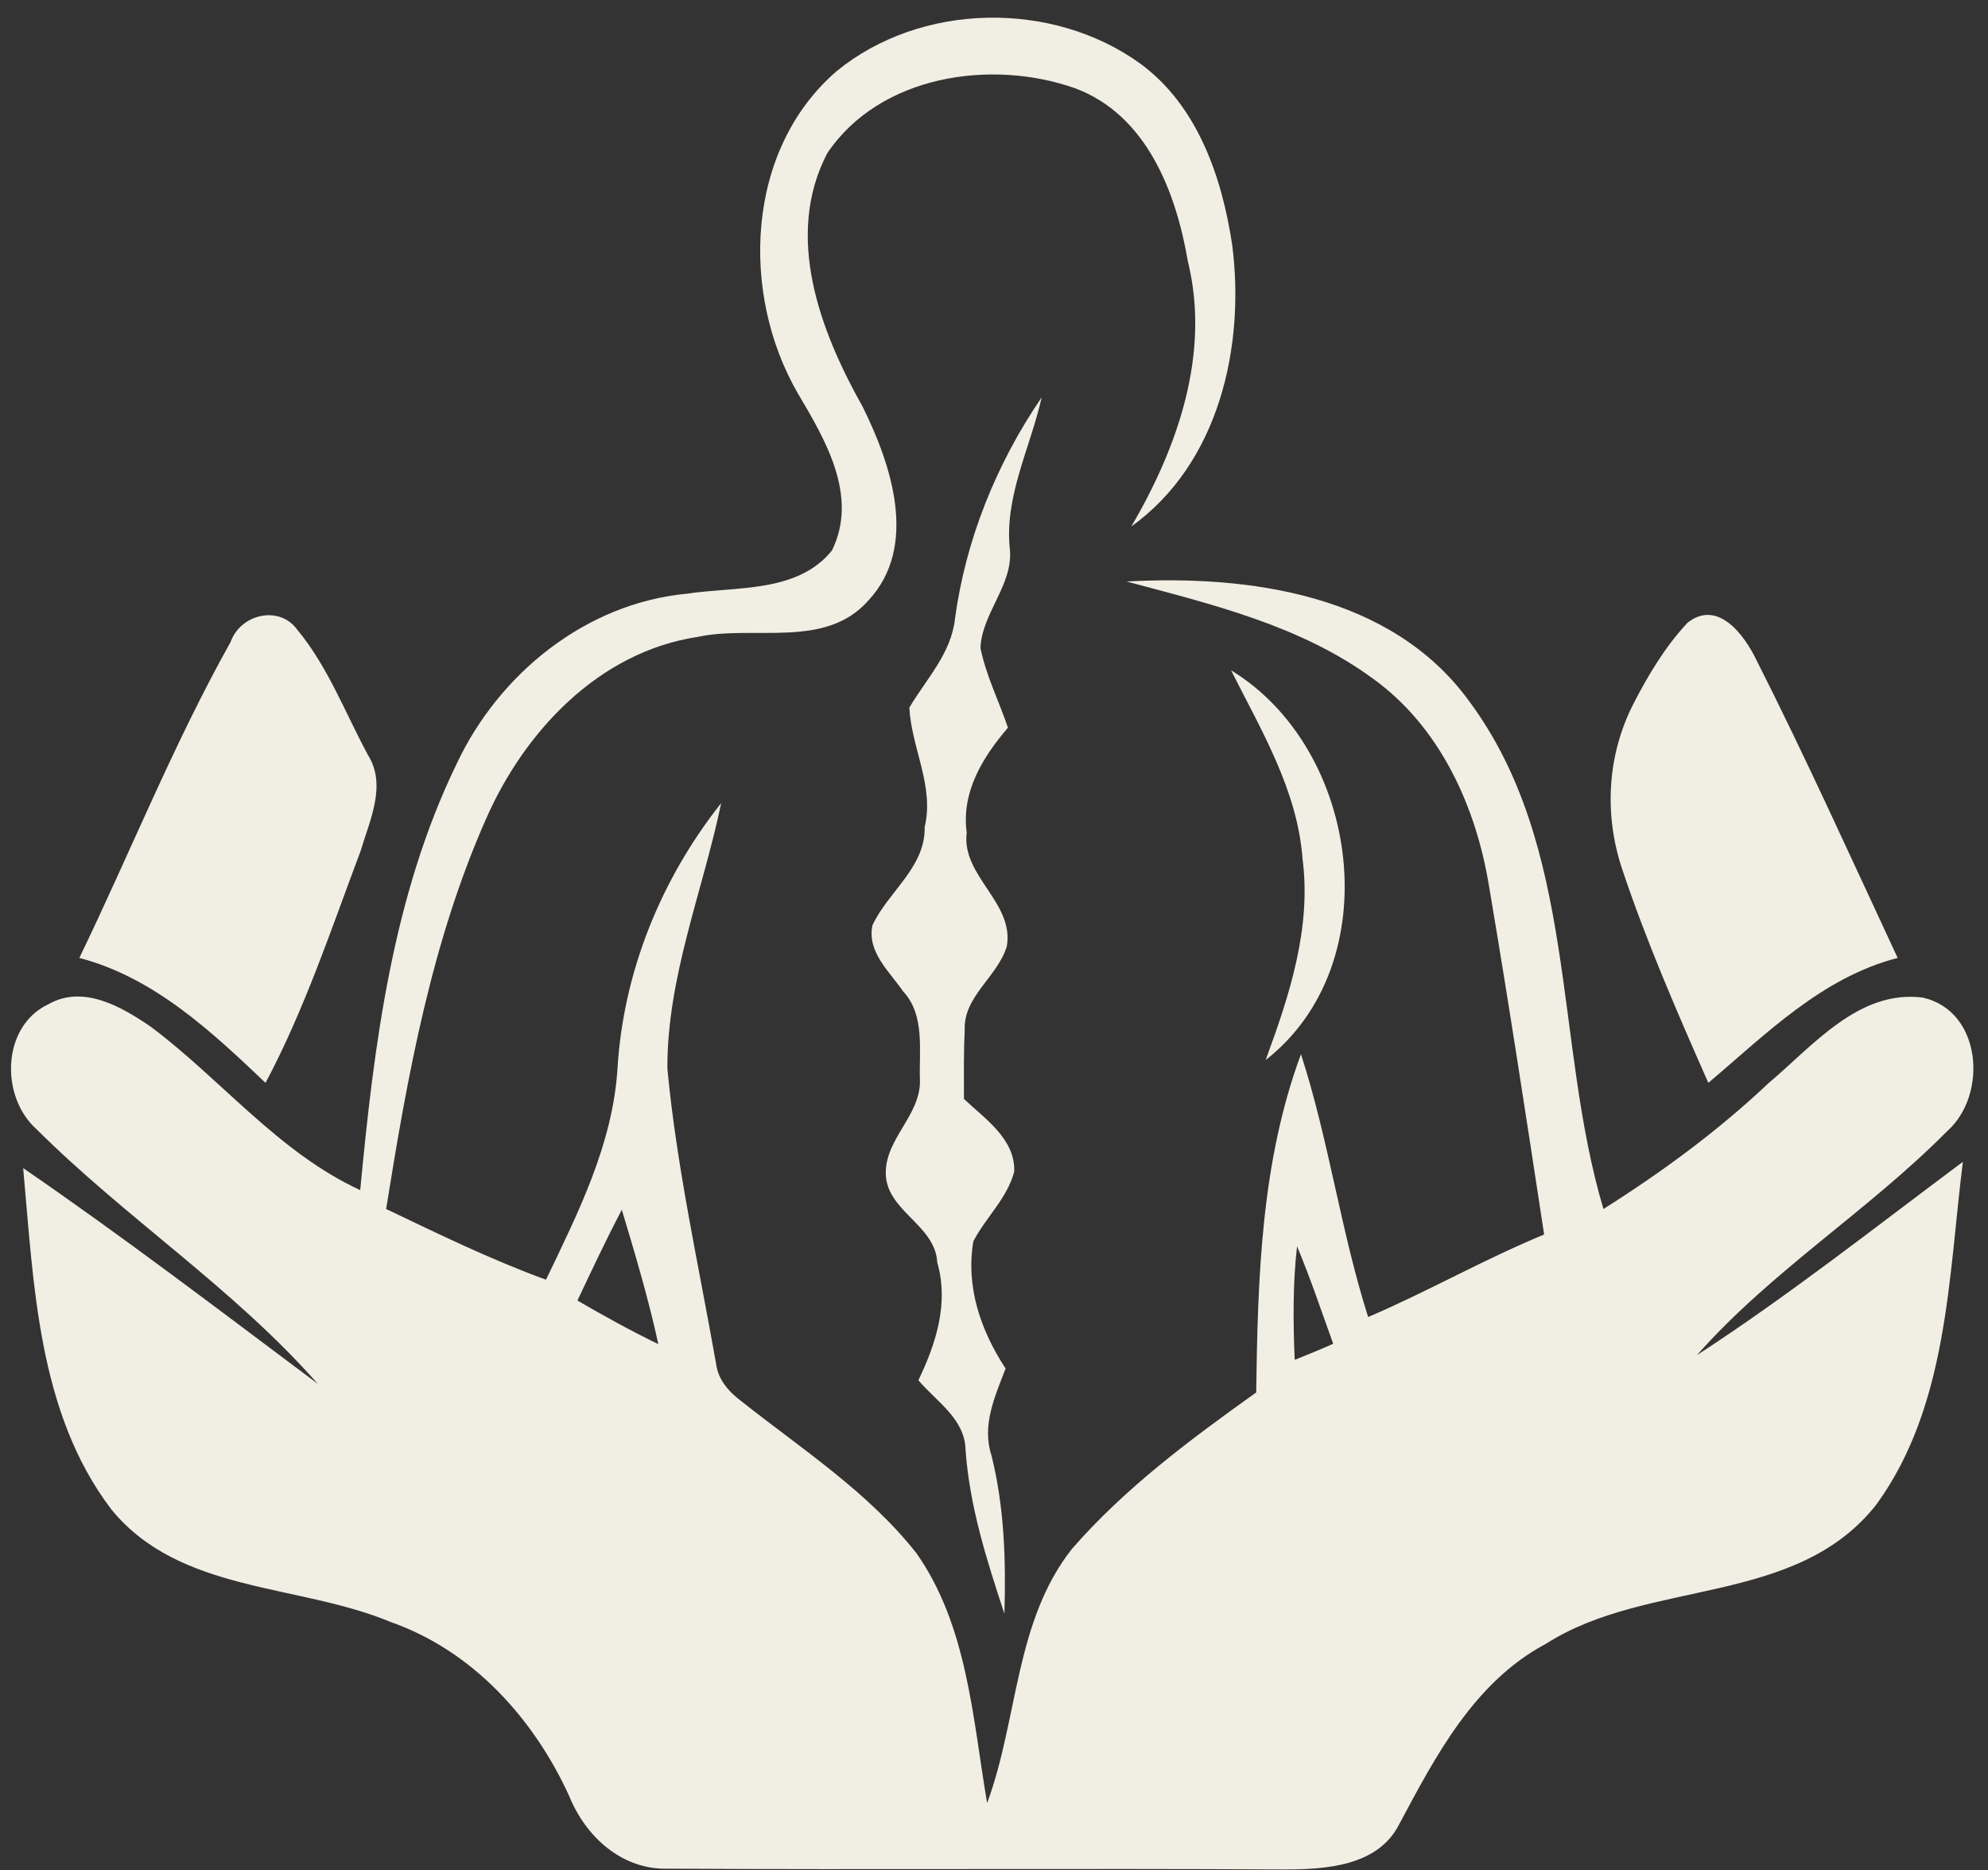 <?xml version="1.0" encoding="UTF-8" standalone="no"?><svg xmlns="http://www.w3.org/2000/svg" xmlns:xlink="http://www.w3.org/1999/xlink" fill="#000000" height="476" preserveAspectRatio="xMidYMid meet" version="1" viewBox="-2.4 9.9 506.1 476.0" width="506.1" zoomAndPan="magnify"><rect x="-2.4" y="9.9" width="506.1" height="476.0" fill="#333333" stroke="none"/><g fill="#f1eee3" id="change1_1"><path d="M493.3,297.8c10.4-9.2,8.9-30.6-6.2-34c-16.3-2.1-28,12.3-39.3,21.8c-12.8,12.1-27.1,22.6-42,32 c-12.7-42.6-6.5-92.1-34.3-129.4c-19.8-27.1-56-32-87.1-30.3c21.7,5.8,44.3,11.2,62.7,24.7c17.1,12.3,26.3,32.6,29.6,53 c5,29.5,9.5,59,14,88.5c-15.3,6.3-29.6,14.5-44.8,21c-7-22-10-45-17.1-66.9c-10.2,27.5-11,57.1-11.4,86.1 c-16.7,11.9-33.4,24.3-46.9,39.8c-14.6,18.5-13.7,43.4-21.6,64.7c-3.7-21.7-5-45.1-18-63.6c-12.3-15.6-29.2-26.5-44.6-38.7 c-3.2-2.4-5.9-5.5-6.4-9.5c-4.4-25-10-49.8-12.4-75.1c-0.1-23.3,9-45.1,13.7-67.6c-15.3,19.3-24.9,42.9-26.4,67.5 c-1.2,19.3-10,36.7-18.2,53.8c-14-5.1-27.3-11.6-40.7-18c5.4-33.7,11.5-67.8,25.4-99.2c9.8-22.4,28.8-42.6,53.9-46.4 c14.3-3.1,32.5,3.2,43.5-9.3c12.8-13.8,5.8-34.6-1.5-49.3c-10.8-19.2-20-43.4-9-64.5c13.4-19.9,41.8-24.1,63.2-16.5 c18.1,6.8,25.6,26.4,28.6,44c5.8,23.5-2.6,47.4-14.4,67.5c22.3-16,29-45.7,25.7-71.6c-2.6-17.3-8.8-35.5-23.4-46.2 c-22.4-16.2-55.9-15.6-77.3,1.9c-23.2,20-24.6,56.6-9.9,82c7,11.8,15.5,26.1,8.7,40c-8.8,10.9-24.4,9.1-36.9,11 c-25.7,2.4-47.8,20.3-58.6,43.2c-16.4,33.7-21.1,71.7-24.6,108.6c-20.8-9.6-35.2-28-53.2-41.5c-7.4-5.1-17.3-10.9-26.2-5.8 c-11.9,5.6-12.3,23.5-3,31.8c22.8,22.7,50.2,40.5,71.6,64.8C53.5,343.4,29,324.7,3.5,307.2c2.7,29.5,3.7,62.2,22.4,86.8 c17.4,21.4,47.6,18.9,71.1,28.7c20.9,7.3,36.5,24.6,45.5,44.3c4.2,10.4,13.5,18.9,25.3,18.5c52.2,0.3,104.5-0.1,156.7,0.2 c10.5,0,23.9-0.8,29.3-11.5c9.3-17.4,19.1-36.2,37.3-45.9c26.1-16.7,63.7-9.4,84.2-35.5c18.2-25.1,18.3-57.6,22-87.2 c-22.4,16.7-44.3,34-67.7,49.2C448.5,333.4,473.2,318.1,493.3,297.8z M144.6,340.9c3.7-7.8,7.3-15.5,11.3-23.1 c3.4,11.3,6.8,22.7,9.3,34.2C158.2,348.6,151.3,344.8,144.6,340.9z M327.2,356c-0.4-9.6-0.5-19.3,0.6-28.9 c3.4,8.1,6.2,16.5,9.2,24.8C333.7,353.4,330.4,354.7,327.2,356z"/><path d="M240.7,167.5c-1,8.8-7.3,15.2-11.6,22.5c0.5,10.2,6.4,19.9,3.9,30.4c0.2,10.3-9.3,16.4-13.3,25 c-1.4,6.8,4.3,11.7,7.8,16.8c5.7,6.1,4,15.2,4.3,22.8c0.1,8.7-8.7,14.7-8.7,23.3c-0.1,9.8,12.6,13.2,13.1,22.9 c3,10.4-0.3,20.6-4.8,30c4.6,5.4,11.8,9.8,12,17.6c1,14.4,5.4,28.2,9.9,41.8c0.4-13.5,0-27.1-3.3-40.3c-2.5-7.7,0.9-15,3.6-22.1 c-6.3-9.6-10.2-20.8-8.2-32.4c3.2-6.1,8.6-10.9,10.4-17.7c0.3-8.3-7.4-13.4-12.8-18.5c0-5.9-0.1-11.7,0.2-17.5 c-0.4-8.6,8.3-13.5,10.7-21.3c2-11.2-11.6-17.9-10.2-29c-1.4-10.4,4.1-19.2,10.5-26.7c-2.3-6.8-5.6-13.3-7-20.3 c0.4-8.9,8.3-16,7.5-25c-1.5-13.4,5.2-25.9,8.1-38.8C251.2,128,243.4,147.4,240.7,167.5z"/><path d="M89.4,226.5c2.3-7.8,6.7-16.7,1.9-24.4c-5.8-10.7-10.2-22.5-18-31.9c-4.6-6.4-14.5-4-17,3.1 c-14.5,25.9-25.6,53.7-38.5,80.4c19,5,33.5,18.6,47.4,31.8C75.2,266.7,81.9,246.4,89.4,226.5z"/><path d="M480.7,253.7c-11.8-25.3-23.3-50.8-35.9-75.7c-3.1-6.5-9.9-15.7-17.6-9.6c-5.6,6-9.9,13.1-13.7,20.5 c-6.7,13-7.6,28.1-3,42c6.2,18.6,14.1,36.7,22,54.6C447.3,273,461.4,258.7,480.7,253.7z"/><path d="M311,180.5c7.7,15.3,16.9,30.5,18.2,48c2.3,17.7-3.4,34.9-9.4,51.2C351.3,255.1,343.9,200.5,311,180.5z"/></g></svg>